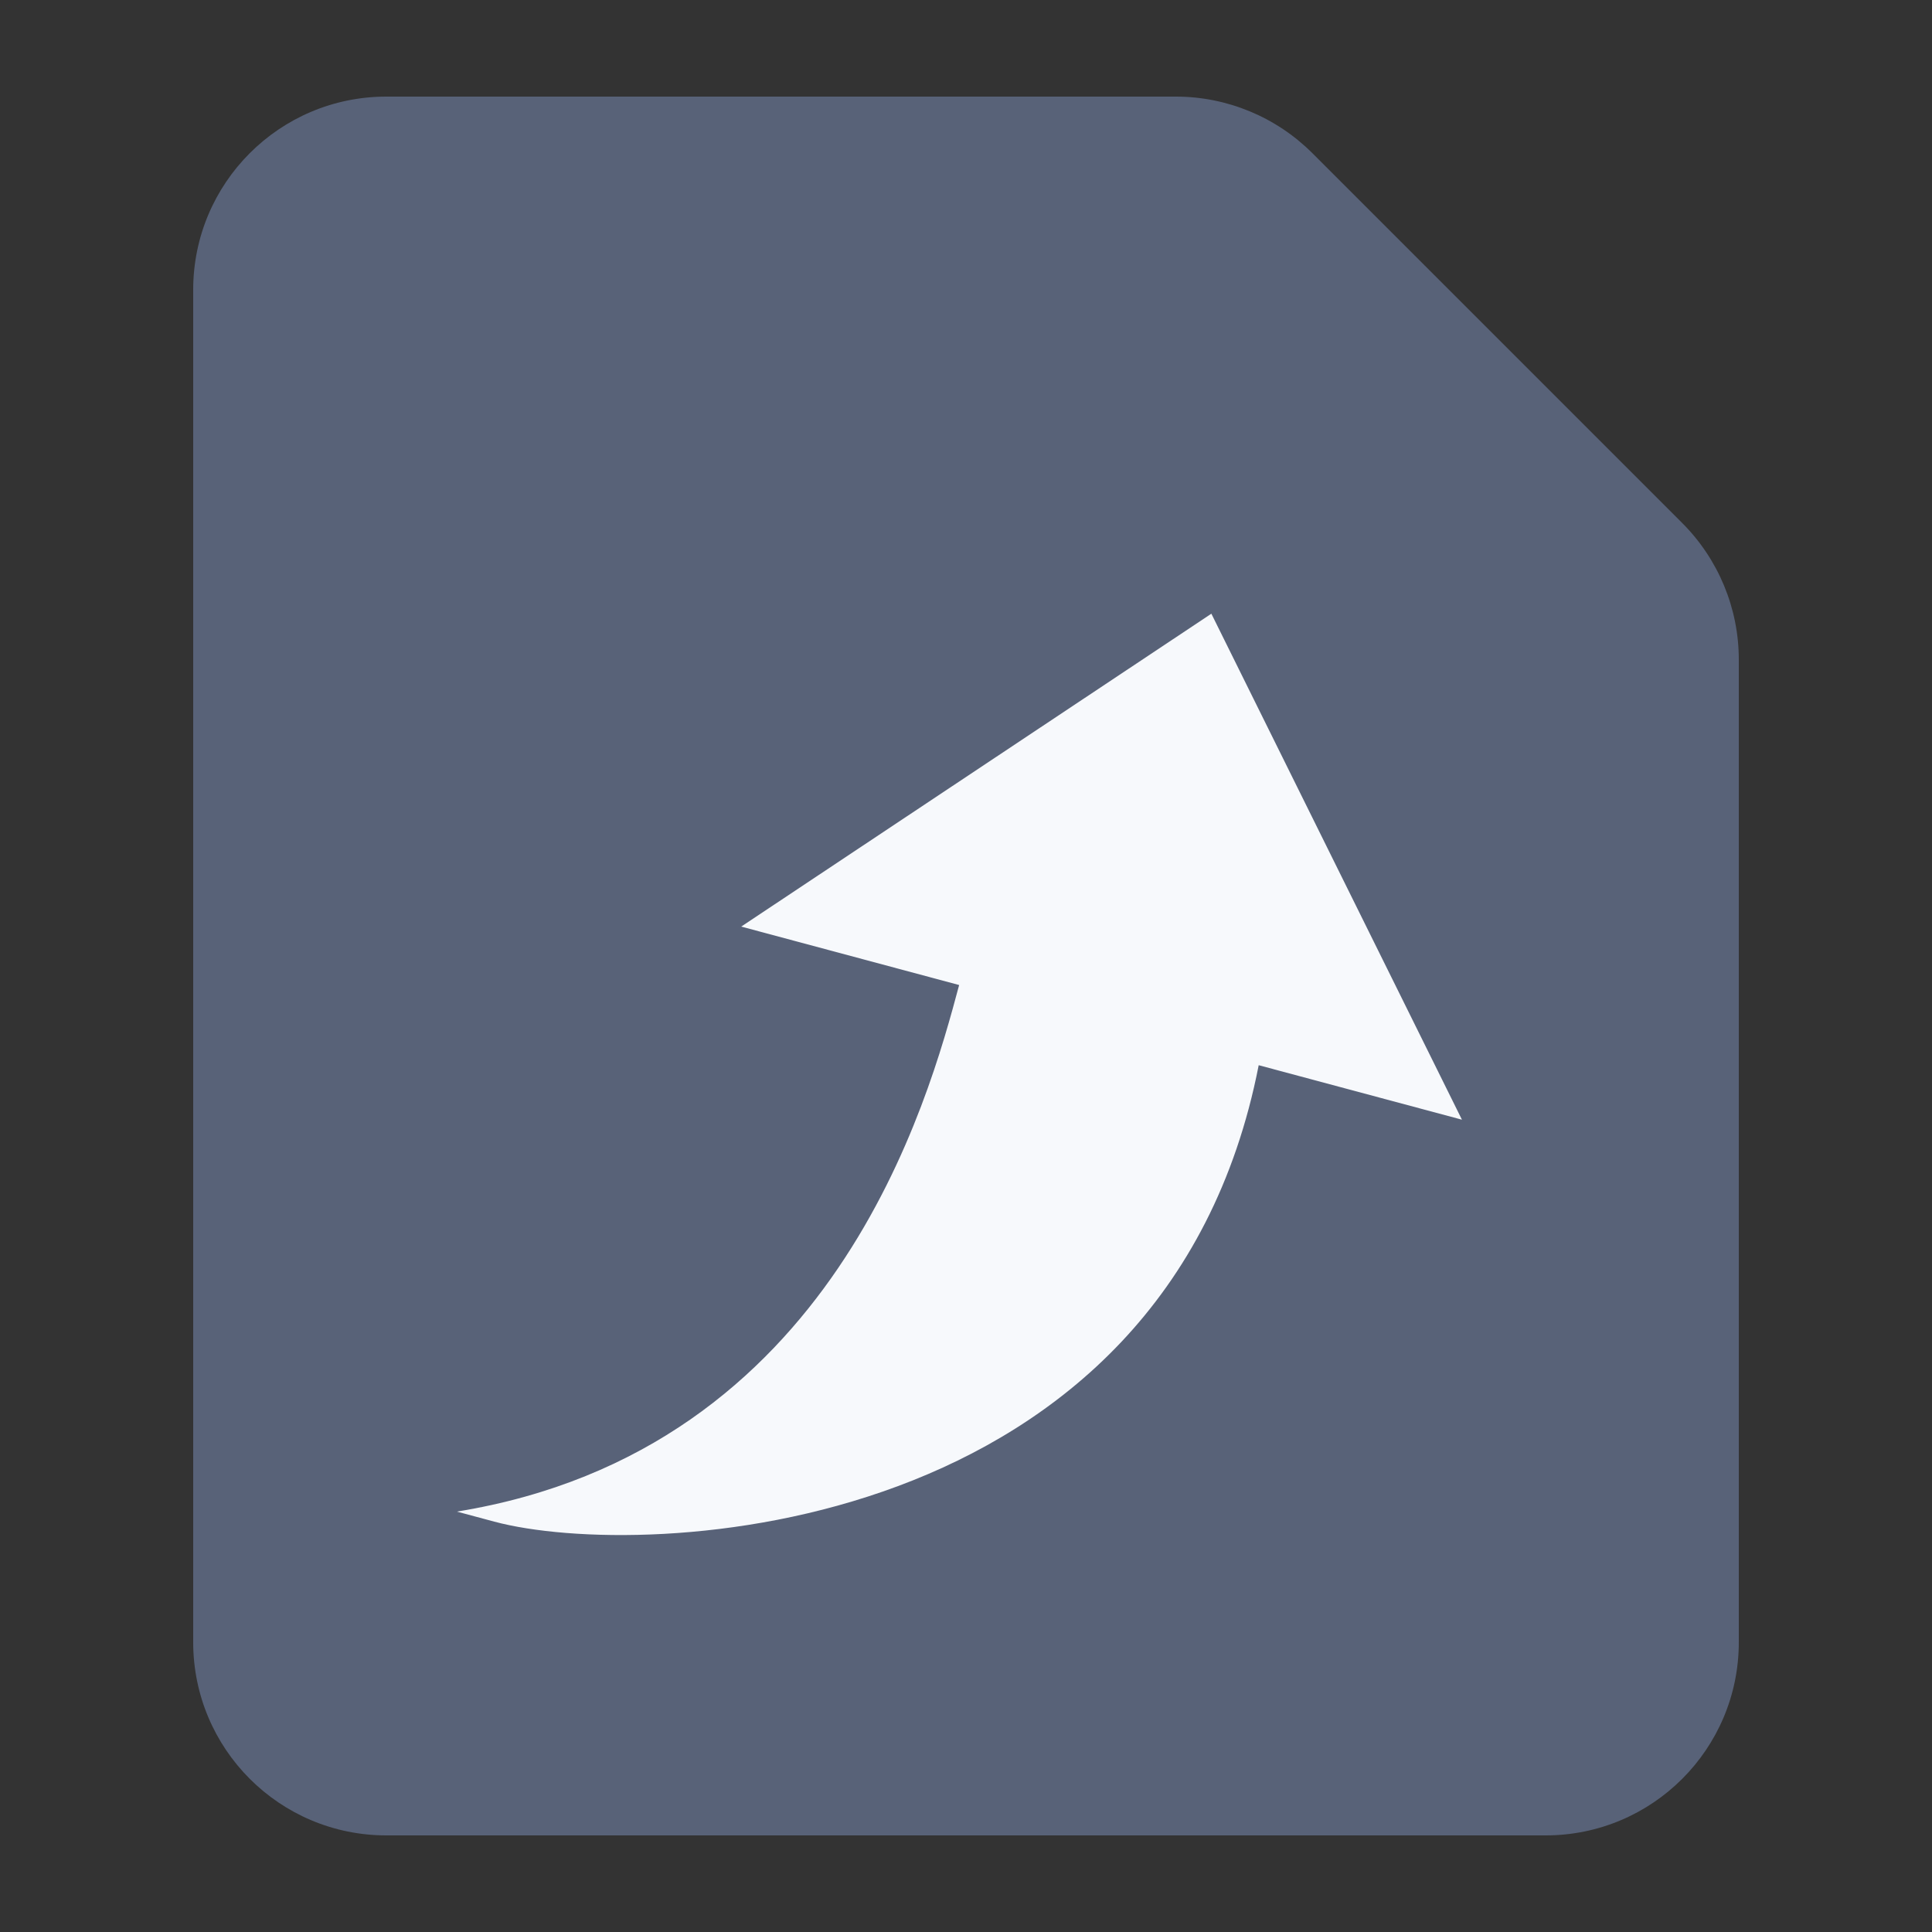 <svg width="20" height="20" viewBox="0 0 20 20" fill="none" xmlns="http://www.w3.org/2000/svg">
<rect x="0" y="0" width="20" height="20" fill="#333333" stroke="none"/>
<g id="Group 1410152885">
<path id="Rectangle 34633339" d="M2 3C2 1.895 2.895 1 4 1H12.172C12.702 1 13.211 1.211 13.586 1.586L17.414 5.414C17.789 5.789 18 6.298 18 6.828V17C18 18.105 17.105 19 16 19H4C2.895 19 2 18.105 2 17V3Z" fill="#586278"/>
<path id="Vector" d="M13.03 11.027L15.134 11.591L12.54 6.353L7.673 9.592L9.929 10.197C9.614 11.374 8.639 15.013 4.73 15.648L5.117 15.752C6.668 16.167 12.07 15.932 13.03 11.027Z" fill="#F7F9FC"/>
</g>
</svg>
